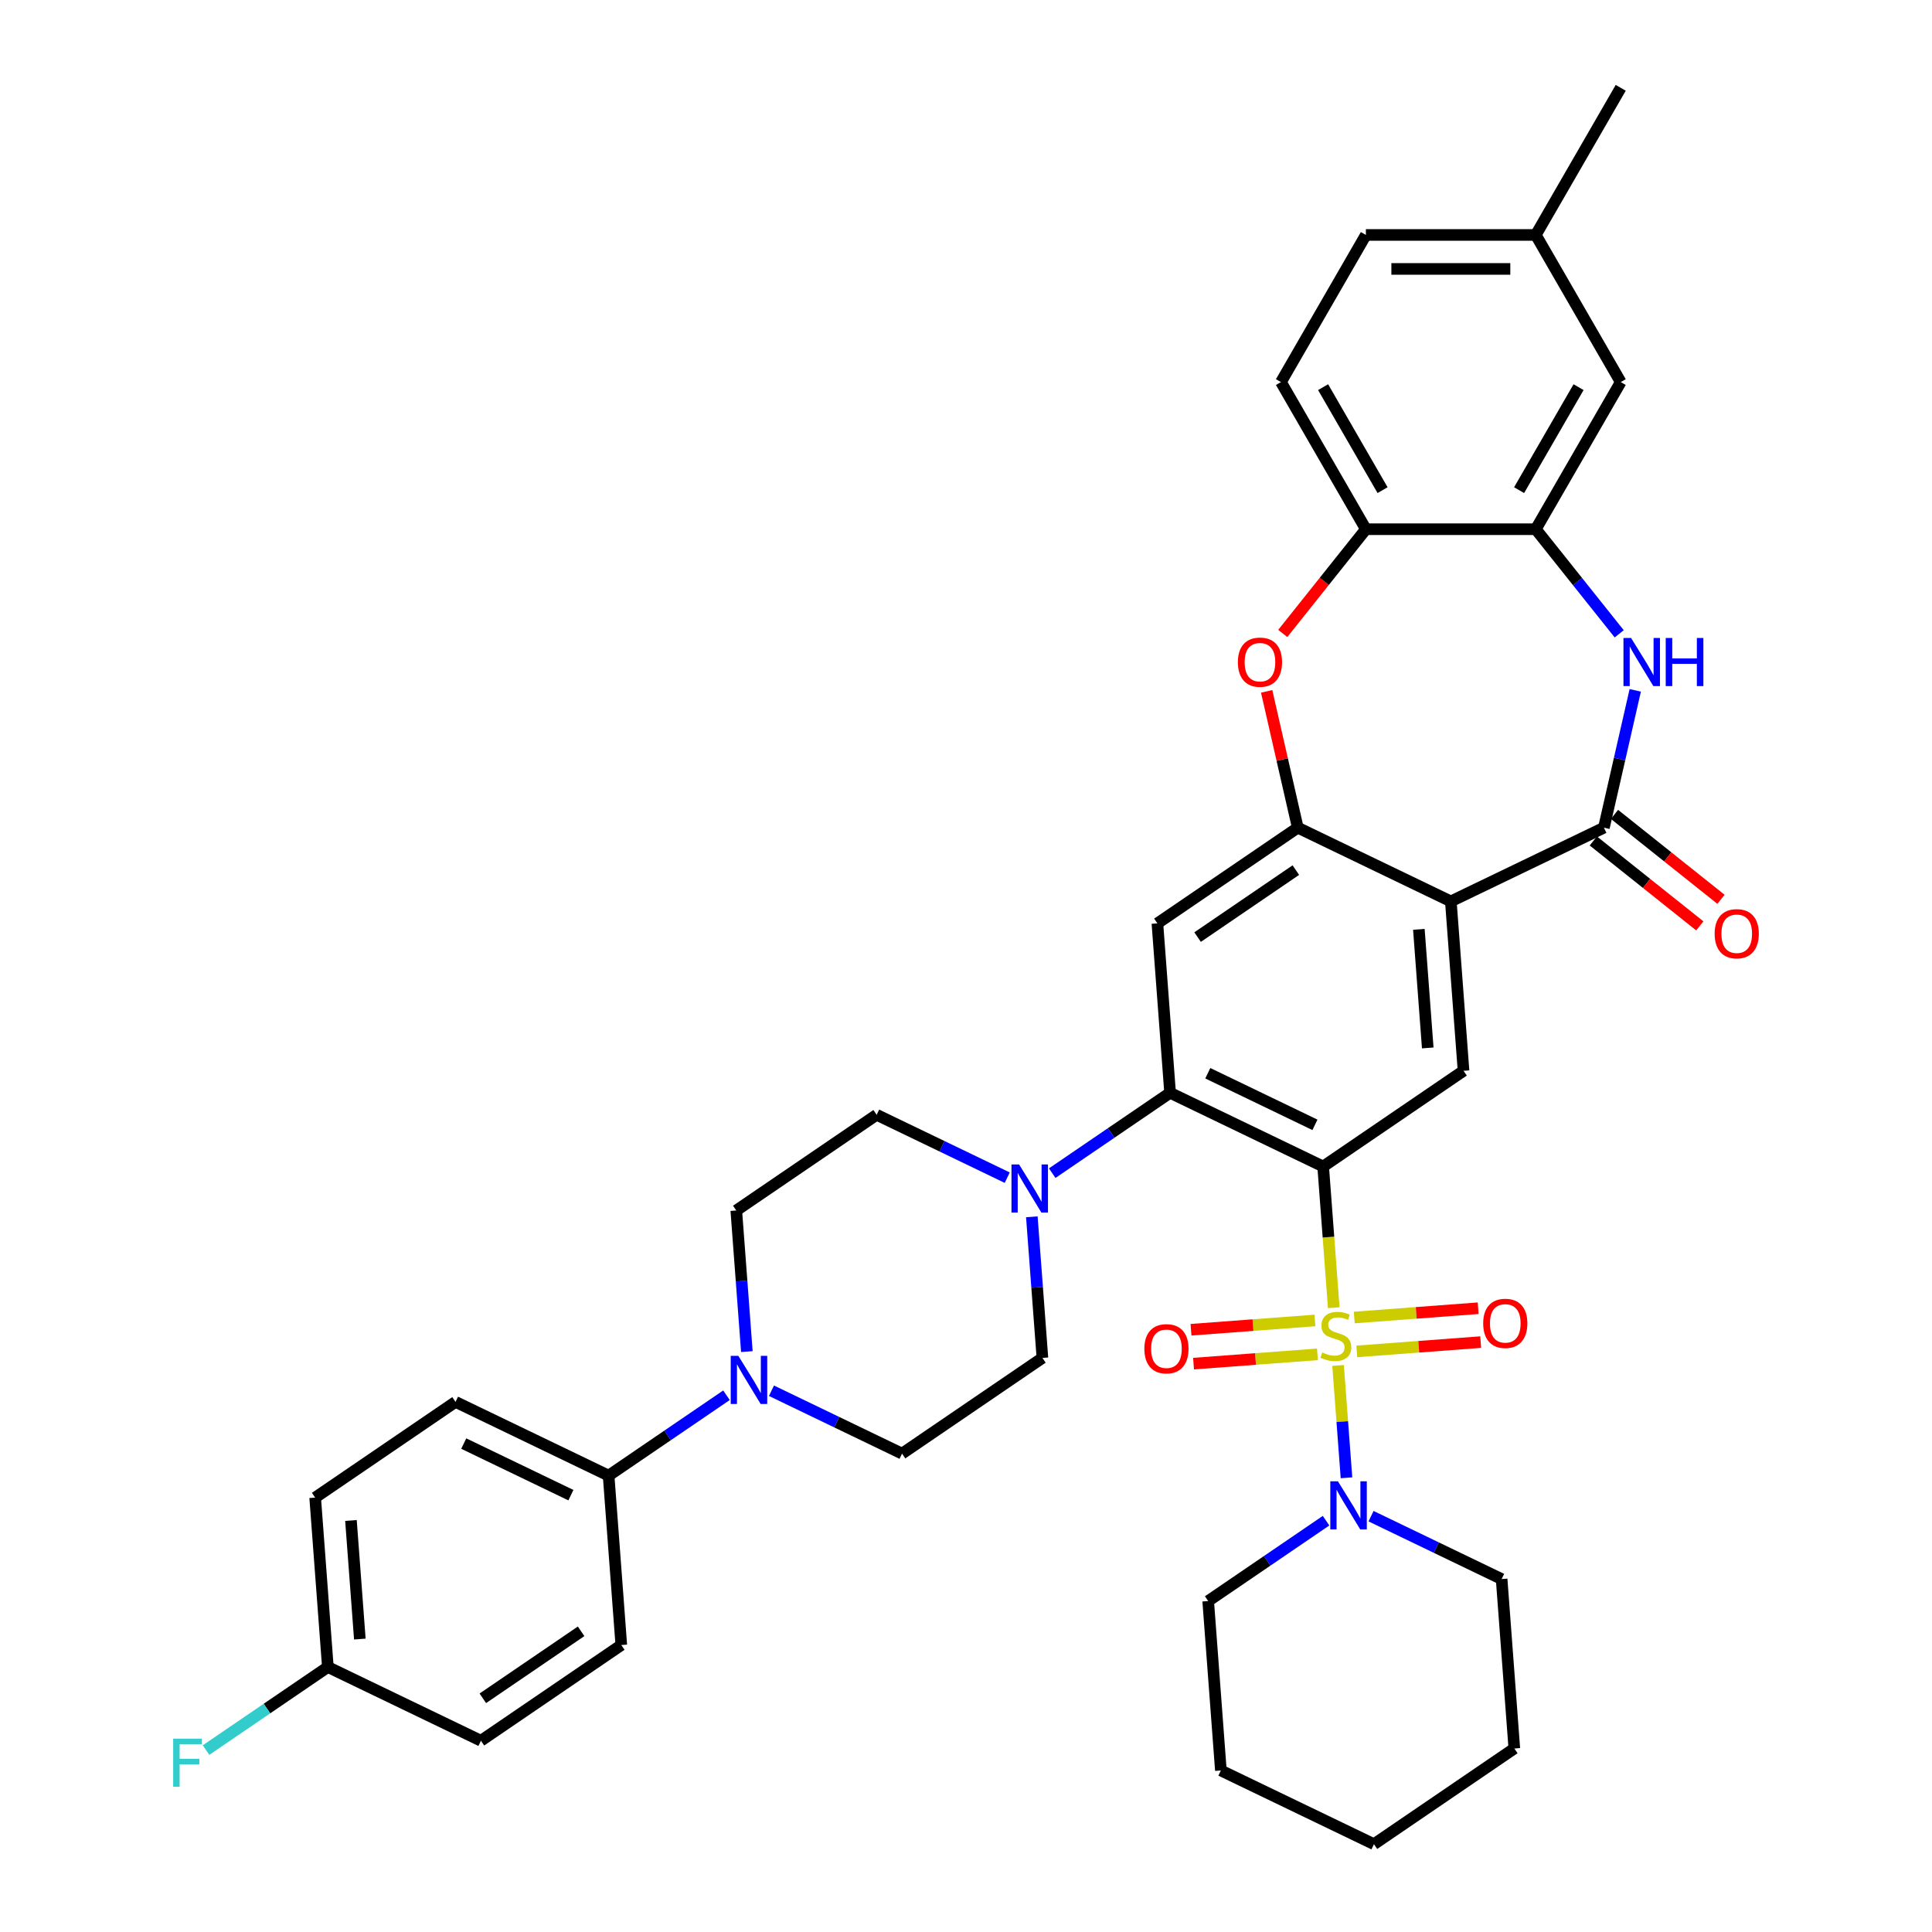 <?xml version='1.0' encoding='iso-8859-1'?>
<svg version='1.1' baseProfile='full'
              xmlns='http://www.w3.org/2000/svg'
                      xmlns:rdkit='http://www.rdkit.org/xml'
                      xmlns:xlink='http://www.w3.org/1999/xlink'
                  xml:space='preserve'
width='1000px' height='1000px' viewBox='0 0 1000 1000'>
<!-- END OF HEADER -->
<rect style='opacity:1.0;fill:#FFFFFF;stroke:none' width='1000' height='1000' x='0' y='0'> </rect>
<path class='bond-0' d='M 690.342,676.859 L 687.604,640.321' style='fill:none;fill-rule:evenodd;stroke:#CCCC00;stroke-width:6px;stroke-linecap:butt;stroke-linejoin:miter;stroke-opacity:1' />
<path class='bond-0' d='M 687.604,640.321 L 684.866,603.784' style='fill:none;fill-rule:evenodd;stroke:#000000;stroke-width:6px;stroke-linecap:butt;stroke-linejoin:miter;stroke-opacity:1' />
<path class='bond-8' d='M 692.582,706.757 L 694.761,735.827' style='fill:none;fill-rule:evenodd;stroke:#CCCC00;stroke-width:6px;stroke-linecap:butt;stroke-linejoin:miter;stroke-opacity:1' />
<path class='bond-8' d='M 694.761,735.827 L 696.939,764.898' style='fill:none;fill-rule:evenodd;stroke:#0000FF;stroke-width:6px;stroke-linecap:butt;stroke-linejoin:miter;stroke-opacity:1' />
<path class='bond-14' d='M 702.277,699.48 L 734.343,697.077' style='fill:none;fill-rule:evenodd;stroke:#CCCC00;stroke-width:6px;stroke-linecap:butt;stroke-linejoin:miter;stroke-opacity:1' />
<path class='bond-14' d='M 734.343,697.077 L 766.41,694.674' style='fill:none;fill-rule:evenodd;stroke:#FF0000;stroke-width:6px;stroke-linecap:butt;stroke-linejoin:miter;stroke-opacity:1' />
<path class='bond-14' d='M 700.963,681.942 L 733.029,679.539' style='fill:none;fill-rule:evenodd;stroke:#CCCC00;stroke-width:6px;stroke-linecap:butt;stroke-linejoin:miter;stroke-opacity:1' />
<path class='bond-14' d='M 733.029,679.539 L 765.095,677.136' style='fill:none;fill-rule:evenodd;stroke:#FF0000;stroke-width:6px;stroke-linecap:butt;stroke-linejoin:miter;stroke-opacity:1' />
<path class='bond-15' d='M 680.597,683.468 L 648.531,685.871' style='fill:none;fill-rule:evenodd;stroke:#CCCC00;stroke-width:6px;stroke-linecap:butt;stroke-linejoin:miter;stroke-opacity:1' />
<path class='bond-15' d='M 648.531,685.871 L 616.464,688.274' style='fill:none;fill-rule:evenodd;stroke:#FF0000;stroke-width:6px;stroke-linecap:butt;stroke-linejoin:miter;stroke-opacity:1' />
<path class='bond-15' d='M 681.911,701.006 L 649.845,703.409' style='fill:none;fill-rule:evenodd;stroke:#CCCC00;stroke-width:6px;stroke-linecap:butt;stroke-linejoin:miter;stroke-opacity:1' />
<path class='bond-15' d='M 649.845,703.409 L 617.779,705.812' style='fill:none;fill-rule:evenodd;stroke:#FF0000;stroke-width:6px;stroke-linecap:butt;stroke-linejoin:miter;stroke-opacity:1' />
<path class='bond-2' d='M 684.866,603.784 L 605.638,565.63' style='fill:none;fill-rule:evenodd;stroke:#000000;stroke-width:6px;stroke-linecap:butt;stroke-linejoin:miter;stroke-opacity:1' />
<path class='bond-2' d='M 680.612,582.215 L 625.153,555.507' style='fill:none;fill-rule:evenodd;stroke:#000000;stroke-width:6px;stroke-linecap:butt;stroke-linejoin:miter;stroke-opacity:1' />
<path class='bond-6' d='M 684.866,603.784 L 757.522,554.247' style='fill:none;fill-rule:evenodd;stroke:#000000;stroke-width:6px;stroke-linecap:butt;stroke-linejoin:miter;stroke-opacity:1' />
<path class='bond-1' d='M 750.95,466.557 L 757.522,554.247' style='fill:none;fill-rule:evenodd;stroke:#000000;stroke-width:6px;stroke-linecap:butt;stroke-linejoin:miter;stroke-opacity:1' />
<path class='bond-1' d='M 734.398,481.025 L 738.998,542.408' style='fill:none;fill-rule:evenodd;stroke:#000000;stroke-width:6px;stroke-linecap:butt;stroke-linejoin:miter;stroke-opacity:1' />
<path class='bond-3' d='M 750.95,466.557 L 830.178,428.403' style='fill:none;fill-rule:evenodd;stroke:#000000;stroke-width:6px;stroke-linecap:butt;stroke-linejoin:miter;stroke-opacity:1' />
<path class='bond-4' d='M 750.95,466.557 L 671.723,428.403' style='fill:none;fill-rule:evenodd;stroke:#000000;stroke-width:6px;stroke-linecap:butt;stroke-linejoin:miter;stroke-opacity:1' />
<path class='bond-7' d='M 605.638,565.63 L 599.066,477.939' style='fill:none;fill-rule:evenodd;stroke:#000000;stroke-width:6px;stroke-linecap:butt;stroke-linejoin:miter;stroke-opacity:1' />
<path class='bond-10' d='M 605.638,565.63 L 575.131,586.429' style='fill:none;fill-rule:evenodd;stroke:#000000;stroke-width:6px;stroke-linecap:butt;stroke-linejoin:miter;stroke-opacity:1' />
<path class='bond-10' d='M 575.131,586.429 L 544.624,607.228' style='fill:none;fill-rule:evenodd;stroke:#0000FF;stroke-width:6px;stroke-linecap:butt;stroke-linejoin:miter;stroke-opacity:1' />
<path class='bond-5' d='M 830.178,428.403 L 838.29,392.862' style='fill:none;fill-rule:evenodd;stroke:#000000;stroke-width:6px;stroke-linecap:butt;stroke-linejoin:miter;stroke-opacity:1' />
<path class='bond-5' d='M 838.29,392.862 L 846.402,357.321' style='fill:none;fill-rule:evenodd;stroke:#0000FF;stroke-width:6px;stroke-linecap:butt;stroke-linejoin:miter;stroke-opacity:1' />
<path class='bond-17' d='M 824.696,435.278 L 852.256,457.257' style='fill:none;fill-rule:evenodd;stroke:#000000;stroke-width:6px;stroke-linecap:butt;stroke-linejoin:miter;stroke-opacity:1' />
<path class='bond-17' d='M 852.256,457.257 L 879.817,479.236' style='fill:none;fill-rule:evenodd;stroke:#FF0000;stroke-width:6px;stroke-linecap:butt;stroke-linejoin:miter;stroke-opacity:1' />
<path class='bond-17' d='M 835.661,421.528 L 863.222,443.507' style='fill:none;fill-rule:evenodd;stroke:#000000;stroke-width:6px;stroke-linecap:butt;stroke-linejoin:miter;stroke-opacity:1' />
<path class='bond-17' d='M 863.222,443.507 L 890.782,465.485' style='fill:none;fill-rule:evenodd;stroke:#FF0000;stroke-width:6px;stroke-linecap:butt;stroke-linejoin:miter;stroke-opacity:1' />
<path class='bond-9' d='M 671.723,428.403 L 663.671,393.126' style='fill:none;fill-rule:evenodd;stroke:#000000;stroke-width:6px;stroke-linecap:butt;stroke-linejoin:miter;stroke-opacity:1' />
<path class='bond-9' d='M 663.671,393.126 L 655.619,357.849' style='fill:none;fill-rule:evenodd;stroke:#FF0000;stroke-width:6px;stroke-linecap:butt;stroke-linejoin:miter;stroke-opacity:1' />
<path class='bond-38' d='M 671.723,428.403 L 599.066,477.939' style='fill:none;fill-rule:evenodd;stroke:#000000;stroke-width:6px;stroke-linecap:butt;stroke-linejoin:miter;stroke-opacity:1' />
<path class='bond-38' d='M 670.731,450.365 L 619.872,485.04' style='fill:none;fill-rule:evenodd;stroke:#000000;stroke-width:6px;stroke-linecap:butt;stroke-linejoin:miter;stroke-opacity:1' />
<path class='bond-11' d='M 838.103,328.072 L 816.511,300.996' style='fill:none;fill-rule:evenodd;stroke:#0000FF;stroke-width:6px;stroke-linecap:butt;stroke-linejoin:miter;stroke-opacity:1' />
<path class='bond-11' d='M 816.511,300.996 L 794.919,273.92' style='fill:none;fill-rule:evenodd;stroke:#000000;stroke-width:6px;stroke-linecap:butt;stroke-linejoin:miter;stroke-opacity:1' />
<path class='bond-32' d='M 686.366,787.102 L 655.859,807.902' style='fill:none;fill-rule:evenodd;stroke:#0000FF;stroke-width:6px;stroke-linecap:butt;stroke-linejoin:miter;stroke-opacity:1' />
<path class='bond-32' d='M 655.859,807.902 L 625.352,828.701' style='fill:none;fill-rule:evenodd;stroke:#000000;stroke-width:6px;stroke-linecap:butt;stroke-linejoin:miter;stroke-opacity:1' />
<path class='bond-33' d='M 709.651,784.771 L 743.444,801.045' style='fill:none;fill-rule:evenodd;stroke:#0000FF;stroke-width:6px;stroke-linecap:butt;stroke-linejoin:miter;stroke-opacity:1' />
<path class='bond-33' d='M 743.444,801.045 L 777.236,817.319' style='fill:none;fill-rule:evenodd;stroke:#000000;stroke-width:6px;stroke-linecap:butt;stroke-linejoin:miter;stroke-opacity:1' />
<path class='bond-13' d='M 663.95,327.88 L 685.466,300.9' style='fill:none;fill-rule:evenodd;stroke:#FF0000;stroke-width:6px;stroke-linecap:butt;stroke-linejoin:miter;stroke-opacity:1' />
<path class='bond-13' d='M 685.466,300.9 L 706.982,273.92' style='fill:none;fill-rule:evenodd;stroke:#000000;stroke-width:6px;stroke-linecap:butt;stroke-linejoin:miter;stroke-opacity:1' />
<path class='bond-18' d='M 521.338,609.559 L 487.546,593.285' style='fill:none;fill-rule:evenodd;stroke:#0000FF;stroke-width:6px;stroke-linecap:butt;stroke-linejoin:miter;stroke-opacity:1' />
<path class='bond-18' d='M 487.546,593.285 L 453.753,577.012' style='fill:none;fill-rule:evenodd;stroke:#000000;stroke-width:6px;stroke-linecap:butt;stroke-linejoin:miter;stroke-opacity:1' />
<path class='bond-19' d='M 534.079,629.816 L 536.816,666.336' style='fill:none;fill-rule:evenodd;stroke:#0000FF;stroke-width:6px;stroke-linecap:butt;stroke-linejoin:miter;stroke-opacity:1' />
<path class='bond-19' d='M 536.816,666.336 L 539.553,702.856' style='fill:none;fill-rule:evenodd;stroke:#000000;stroke-width:6px;stroke-linecap:butt;stroke-linejoin:miter;stroke-opacity:1' />
<path class='bond-22' d='M 794.919,273.92 L 838.887,197.765' style='fill:none;fill-rule:evenodd;stroke:#000000;stroke-width:6px;stroke-linecap:butt;stroke-linejoin:miter;stroke-opacity:1' />
<path class='bond-22' d='M 786.283,253.703 L 817.061,200.394' style='fill:none;fill-rule:evenodd;stroke:#000000;stroke-width:6px;stroke-linecap:butt;stroke-linejoin:miter;stroke-opacity:1' />
<path class='bond-41' d='M 794.919,273.92 L 706.982,273.92' style='fill:none;fill-rule:evenodd;stroke:#000000;stroke-width:6px;stroke-linecap:butt;stroke-linejoin:miter;stroke-opacity:1' />
<path class='bond-12' d='M 399.311,719.845 L 433.104,736.119' style='fill:none;fill-rule:evenodd;stroke:#0000FF;stroke-width:6px;stroke-linecap:butt;stroke-linejoin:miter;stroke-opacity:1' />
<path class='bond-12' d='M 433.104,736.119 L 466.896,752.393' style='fill:none;fill-rule:evenodd;stroke:#000000;stroke-width:6px;stroke-linecap:butt;stroke-linejoin:miter;stroke-opacity:1' />
<path class='bond-16' d='M 376.026,722.176 L 345.519,742.976' style='fill:none;fill-rule:evenodd;stroke:#0000FF;stroke-width:6px;stroke-linecap:butt;stroke-linejoin:miter;stroke-opacity:1' />
<path class='bond-16' d='M 345.519,742.976 L 315.012,763.775' style='fill:none;fill-rule:evenodd;stroke:#000000;stroke-width:6px;stroke-linecap:butt;stroke-linejoin:miter;stroke-opacity:1' />
<path class='bond-40' d='M 386.571,699.588 L 383.834,663.068' style='fill:none;fill-rule:evenodd;stroke:#0000FF;stroke-width:6px;stroke-linecap:butt;stroke-linejoin:miter;stroke-opacity:1' />
<path class='bond-40' d='M 383.834,663.068 L 381.097,626.548' style='fill:none;fill-rule:evenodd;stroke:#000000;stroke-width:6px;stroke-linecap:butt;stroke-linejoin:miter;stroke-opacity:1' />
<path class='bond-23' d='M 706.982,273.92 L 663.014,197.765' style='fill:none;fill-rule:evenodd;stroke:#000000;stroke-width:6px;stroke-linecap:butt;stroke-linejoin:miter;stroke-opacity:1' />
<path class='bond-23' d='M 715.618,253.703 L 684.84,200.394' style='fill:none;fill-rule:evenodd;stroke:#000000;stroke-width:6px;stroke-linecap:butt;stroke-linejoin:miter;stroke-opacity:1' />
<path class='bond-24' d='M 315.012,763.775 L 235.784,725.621' style='fill:none;fill-rule:evenodd;stroke:#000000;stroke-width:6px;stroke-linecap:butt;stroke-linejoin:miter;stroke-opacity:1' />
<path class='bond-24' d='M 295.497,773.897 L 240.037,747.189' style='fill:none;fill-rule:evenodd;stroke:#000000;stroke-width:6px;stroke-linecap:butt;stroke-linejoin:miter;stroke-opacity:1' />
<path class='bond-25' d='M 315.012,763.775 L 321.583,851.465' style='fill:none;fill-rule:evenodd;stroke:#000000;stroke-width:6px;stroke-linecap:butt;stroke-linejoin:miter;stroke-opacity:1' />
<path class='bond-20' d='M 453.753,577.012 L 381.097,626.548' style='fill:none;fill-rule:evenodd;stroke:#000000;stroke-width:6px;stroke-linecap:butt;stroke-linejoin:miter;stroke-opacity:1' />
<path class='bond-21' d='M 539.553,702.856 L 466.896,752.393' style='fill:none;fill-rule:evenodd;stroke:#000000;stroke-width:6px;stroke-linecap:butt;stroke-linejoin:miter;stroke-opacity:1' />
<path class='bond-26' d='M 838.887,197.765 L 794.919,121.61' style='fill:none;fill-rule:evenodd;stroke:#000000;stroke-width:6px;stroke-linecap:butt;stroke-linejoin:miter;stroke-opacity:1' />
<path class='bond-28' d='M 663.014,197.765 L 706.982,121.61' style='fill:none;fill-rule:evenodd;stroke:#000000;stroke-width:6px;stroke-linecap:butt;stroke-linejoin:miter;stroke-opacity:1' />
<path class='bond-30' d='M 235.784,725.621 L 163.128,775.157' style='fill:none;fill-rule:evenodd;stroke:#000000;stroke-width:6px;stroke-linecap:butt;stroke-linejoin:miter;stroke-opacity:1' />
<path class='bond-29' d='M 321.583,851.465 L 248.927,901.001' style='fill:none;fill-rule:evenodd;stroke:#000000;stroke-width:6px;stroke-linecap:butt;stroke-linejoin:miter;stroke-opacity:1' />
<path class='bond-29' d='M 300.778,844.364 L 249.918,879.04' style='fill:none;fill-rule:evenodd;stroke:#000000;stroke-width:6px;stroke-linecap:butt;stroke-linejoin:miter;stroke-opacity:1' />
<path class='bond-34' d='M 794.919,121.61 L 838.887,45.455' style='fill:none;fill-rule:evenodd;stroke:#000000;stroke-width:6px;stroke-linecap:butt;stroke-linejoin:miter;stroke-opacity:1' />
<path class='bond-42' d='M 794.919,121.61 L 706.982,121.61' style='fill:none;fill-rule:evenodd;stroke:#000000;stroke-width:6px;stroke-linecap:butt;stroke-linejoin:miter;stroke-opacity:1' />
<path class='bond-42' d='M 781.728,139.197 L 720.173,139.197' style='fill:none;fill-rule:evenodd;stroke:#000000;stroke-width:6px;stroke-linecap:butt;stroke-linejoin:miter;stroke-opacity:1' />
<path class='bond-27' d='M 169.699,862.847 L 248.927,901.001' style='fill:none;fill-rule:evenodd;stroke:#000000;stroke-width:6px;stroke-linecap:butt;stroke-linejoin:miter;stroke-opacity:1' />
<path class='bond-31' d='M 169.699,862.847 L 138.172,884.342' style='fill:none;fill-rule:evenodd;stroke:#000000;stroke-width:6px;stroke-linecap:butt;stroke-linejoin:miter;stroke-opacity:1' />
<path class='bond-31' d='M 138.172,884.342 L 106.645,905.837' style='fill:none;fill-rule:evenodd;stroke:#33CCCC;stroke-width:6px;stroke-linecap:butt;stroke-linejoin:miter;stroke-opacity:1' />
<path class='bond-43' d='M 169.699,862.847 L 163.128,775.157' style='fill:none;fill-rule:evenodd;stroke:#000000;stroke-width:6px;stroke-linecap:butt;stroke-linejoin:miter;stroke-opacity:1' />
<path class='bond-43' d='M 186.252,848.379 L 181.652,786.996' style='fill:none;fill-rule:evenodd;stroke:#000000;stroke-width:6px;stroke-linecap:butt;stroke-linejoin:miter;stroke-opacity:1' />
<path class='bond-35' d='M 625.352,828.701 L 631.924,916.391' style='fill:none;fill-rule:evenodd;stroke:#000000;stroke-width:6px;stroke-linecap:butt;stroke-linejoin:miter;stroke-opacity:1' />
<path class='bond-36' d='M 777.236,817.319 L 783.808,905.009' style='fill:none;fill-rule:evenodd;stroke:#000000;stroke-width:6px;stroke-linecap:butt;stroke-linejoin:miter;stroke-opacity:1' />
<path class='bond-39' d='M 631.924,916.391 L 711.151,954.545' style='fill:none;fill-rule:evenodd;stroke:#000000;stroke-width:6px;stroke-linecap:butt;stroke-linejoin:miter;stroke-opacity:1' />
<path class='bond-37' d='M 783.808,905.009 L 711.151,954.545' style='fill:none;fill-rule:evenodd;stroke:#000000;stroke-width:6px;stroke-linecap:butt;stroke-linejoin:miter;stroke-opacity:1' />
<path  class='atom-0' d='M 684.402 700.022
Q 684.684 700.127, 685.844 700.62
Q 687.005 701.112, 688.271 701.429
Q 689.573 701.71, 690.839 701.71
Q 693.196 701.71, 694.568 700.584
Q 695.939 699.424, 695.939 697.419
Q 695.939 696.047, 695.236 695.203
Q 694.568 694.358, 693.512 693.901
Q 692.457 693.444, 690.698 692.916
Q 688.482 692.248, 687.146 691.615
Q 685.844 690.982, 684.895 689.645
Q 683.98 688.308, 683.98 686.057
Q 683.98 682.927, 686.09 680.992
Q 688.236 679.058, 692.457 679.058
Q 695.341 679.058, 698.613 680.429
L 697.804 683.138
Q 694.814 681.907, 692.563 681.907
Q 690.136 681.907, 688.799 682.927
Q 687.462 683.912, 687.497 685.635
Q 687.497 686.972, 688.166 687.781
Q 688.869 688.59, 689.854 689.047
Q 690.874 689.504, 692.563 690.032
Q 694.814 690.735, 696.15 691.439
Q 697.487 692.142, 698.437 693.585
Q 699.422 694.992, 699.422 697.419
Q 699.422 700.866, 697.1 702.73
Q 694.814 704.559, 690.98 704.559
Q 688.764 704.559, 687.075 704.067
Q 685.422 703.609, 683.452 702.8
L 684.402 700.022
' fill='#CCCC00'/>
<path  class='atom-6' d='M 844.241 330.219
L 852.402 343.41
Q 853.211 344.711, 854.512 347.068
Q 855.814 349.425, 855.884 349.565
L 855.884 330.219
L 859.19 330.219
L 859.19 355.123
L 855.778 355.123
L 847.02 340.701
Q 846 339.013, 844.91 337.078
Q 843.854 335.144, 843.538 334.546
L 843.538 355.123
L 840.302 355.123
L 840.302 330.219
L 844.241 330.219
' fill='#0000FF'/>
<path  class='atom-6' d='M 862.18 330.219
L 865.557 330.219
L 865.557 340.807
L 878.29 340.807
L 878.29 330.219
L 881.667 330.219
L 881.667 355.123
L 878.29 355.123
L 878.29 343.621
L 865.557 343.621
L 865.557 355.123
L 862.18 355.123
L 862.18 330.219
' fill='#0000FF'/>
<path  class='atom-9' d='M 692.504 766.713
L 700.664 779.903
Q 701.473 781.205, 702.775 783.561
Q 704.076 785.918, 704.146 786.059
L 704.146 766.713
L 707.453 766.713
L 707.453 791.616
L 704.041 791.616
L 695.282 777.195
Q 694.262 775.506, 693.172 773.572
Q 692.117 771.637, 691.8 771.039
L 691.8 791.616
L 688.564 791.616
L 688.564 766.713
L 692.504 766.713
' fill='#0000FF'/>
<path  class='atom-10' d='M 640.723 342.742
Q 640.723 336.762, 643.678 333.42
Q 646.632 330.079, 652.155 330.079
Q 657.677 330.079, 660.632 333.42
Q 663.587 336.762, 663.587 342.742
Q 663.587 348.792, 660.597 352.239
Q 657.607 355.651, 652.155 355.651
Q 646.668 355.651, 643.678 352.239
Q 640.723 348.827, 640.723 342.742
M 652.155 352.837
Q 655.954 352.837, 657.994 350.304
Q 660.069 347.736, 660.069 342.742
Q 660.069 337.852, 657.994 335.39
Q 655.954 332.893, 652.155 332.893
Q 648.356 332.893, 646.281 335.355
Q 644.241 337.817, 644.241 342.742
Q 644.241 347.772, 646.281 350.304
Q 648.356 352.837, 652.155 352.837
' fill='#FF0000'/>
<path  class='atom-11' d='M 527.476 602.714
L 535.637 615.905
Q 536.446 617.206, 537.747 619.563
Q 539.049 621.919, 539.119 622.06
L 539.119 602.714
L 542.426 602.714
L 542.426 627.618
L 539.014 627.618
L 530.255 613.196
Q 529.235 611.508, 528.145 609.573
Q 527.089 607.638, 526.773 607.041
L 526.773 627.618
L 523.537 627.618
L 523.537 602.714
L 527.476 602.714
' fill='#0000FF'/>
<path  class='atom-13' d='M 382.164 701.787
L 390.324 714.977
Q 391.133 716.279, 392.435 718.635
Q 393.736 720.992, 393.806 721.133
L 393.806 701.787
L 397.113 701.787
L 397.113 726.69
L 393.701 726.69
L 384.942 712.269
Q 383.922 710.58, 382.832 708.646
Q 381.777 706.711, 381.46 706.113
L 381.46 726.69
L 378.224 726.69
L 378.224 701.787
L 382.164 701.787
' fill='#0000FF'/>
<path  class='atom-15' d='M 767.696 684.973
Q 767.696 678.993, 770.65 675.652
Q 773.605 672.31, 779.127 672.31
Q 784.65 672.31, 787.605 675.652
Q 790.559 678.993, 790.559 684.973
Q 790.559 691.023, 787.569 694.47
Q 784.58 697.882, 779.127 697.882
Q 773.64 697.882, 770.65 694.47
Q 767.696 691.058, 767.696 684.973
M 779.127 695.068
Q 782.926 695.068, 784.966 692.536
Q 787.042 689.968, 787.042 684.973
Q 787.042 680.084, 784.966 677.622
Q 782.926 675.124, 779.127 675.124
Q 775.329 675.124, 773.253 677.586
Q 771.213 680.049, 771.213 684.973
Q 771.213 690.003, 773.253 692.536
Q 775.329 695.068, 779.127 695.068
' fill='#FF0000'/>
<path  class='atom-16' d='M 592.315 698.116
Q 592.315 692.136, 595.27 688.795
Q 598.224 685.453, 603.747 685.453
Q 609.269 685.453, 612.224 688.795
Q 615.178 692.136, 615.178 698.116
Q 615.178 704.166, 612.188 707.613
Q 609.199 711.025, 603.747 711.025
Q 598.259 711.025, 595.27 707.613
Q 592.315 704.201, 592.315 698.116
M 603.747 708.211
Q 607.545 708.211, 609.586 705.678
Q 611.661 703.111, 611.661 698.116
Q 611.661 693.227, 609.586 690.764
Q 607.545 688.267, 603.747 688.267
Q 599.948 688.267, 597.872 690.729
Q 595.832 693.192, 595.832 698.116
Q 595.832 703.146, 597.872 705.678
Q 599.948 708.211, 603.747 708.211
' fill='#FF0000'/>
<path  class='atom-18' d='M 887.498 483.301
Q 887.498 477.321, 890.453 473.979
Q 893.407 470.638, 898.93 470.638
Q 904.452 470.638, 907.407 473.979
Q 910.361 477.321, 910.361 483.301
Q 910.361 489.351, 907.372 492.798
Q 904.382 496.21, 898.93 496.21
Q 893.442 496.21, 890.453 492.798
Q 887.498 489.386, 887.498 483.301
M 898.93 493.396
Q 902.729 493.396, 904.769 490.863
Q 906.844 488.295, 906.844 483.301
Q 906.844 478.411, 904.769 475.949
Q 902.729 473.452, 898.93 473.452
Q 895.131 473.452, 893.056 475.914
Q 891.015 478.376, 891.015 483.301
Q 891.015 488.331, 893.056 490.863
Q 895.131 493.396, 898.93 493.396
' fill='#FF0000'/>
<path  class='atom-32' d='M 89.639 899.932
L 104.447 899.932
L 104.447 902.781
L 92.98 902.781
L 92.98 910.344
L 103.181 910.344
L 103.181 913.228
L 92.98 913.228
L 92.98 924.835
L 89.639 924.835
L 89.639 899.932
' fill='#33CCCC'/>
</svg>
